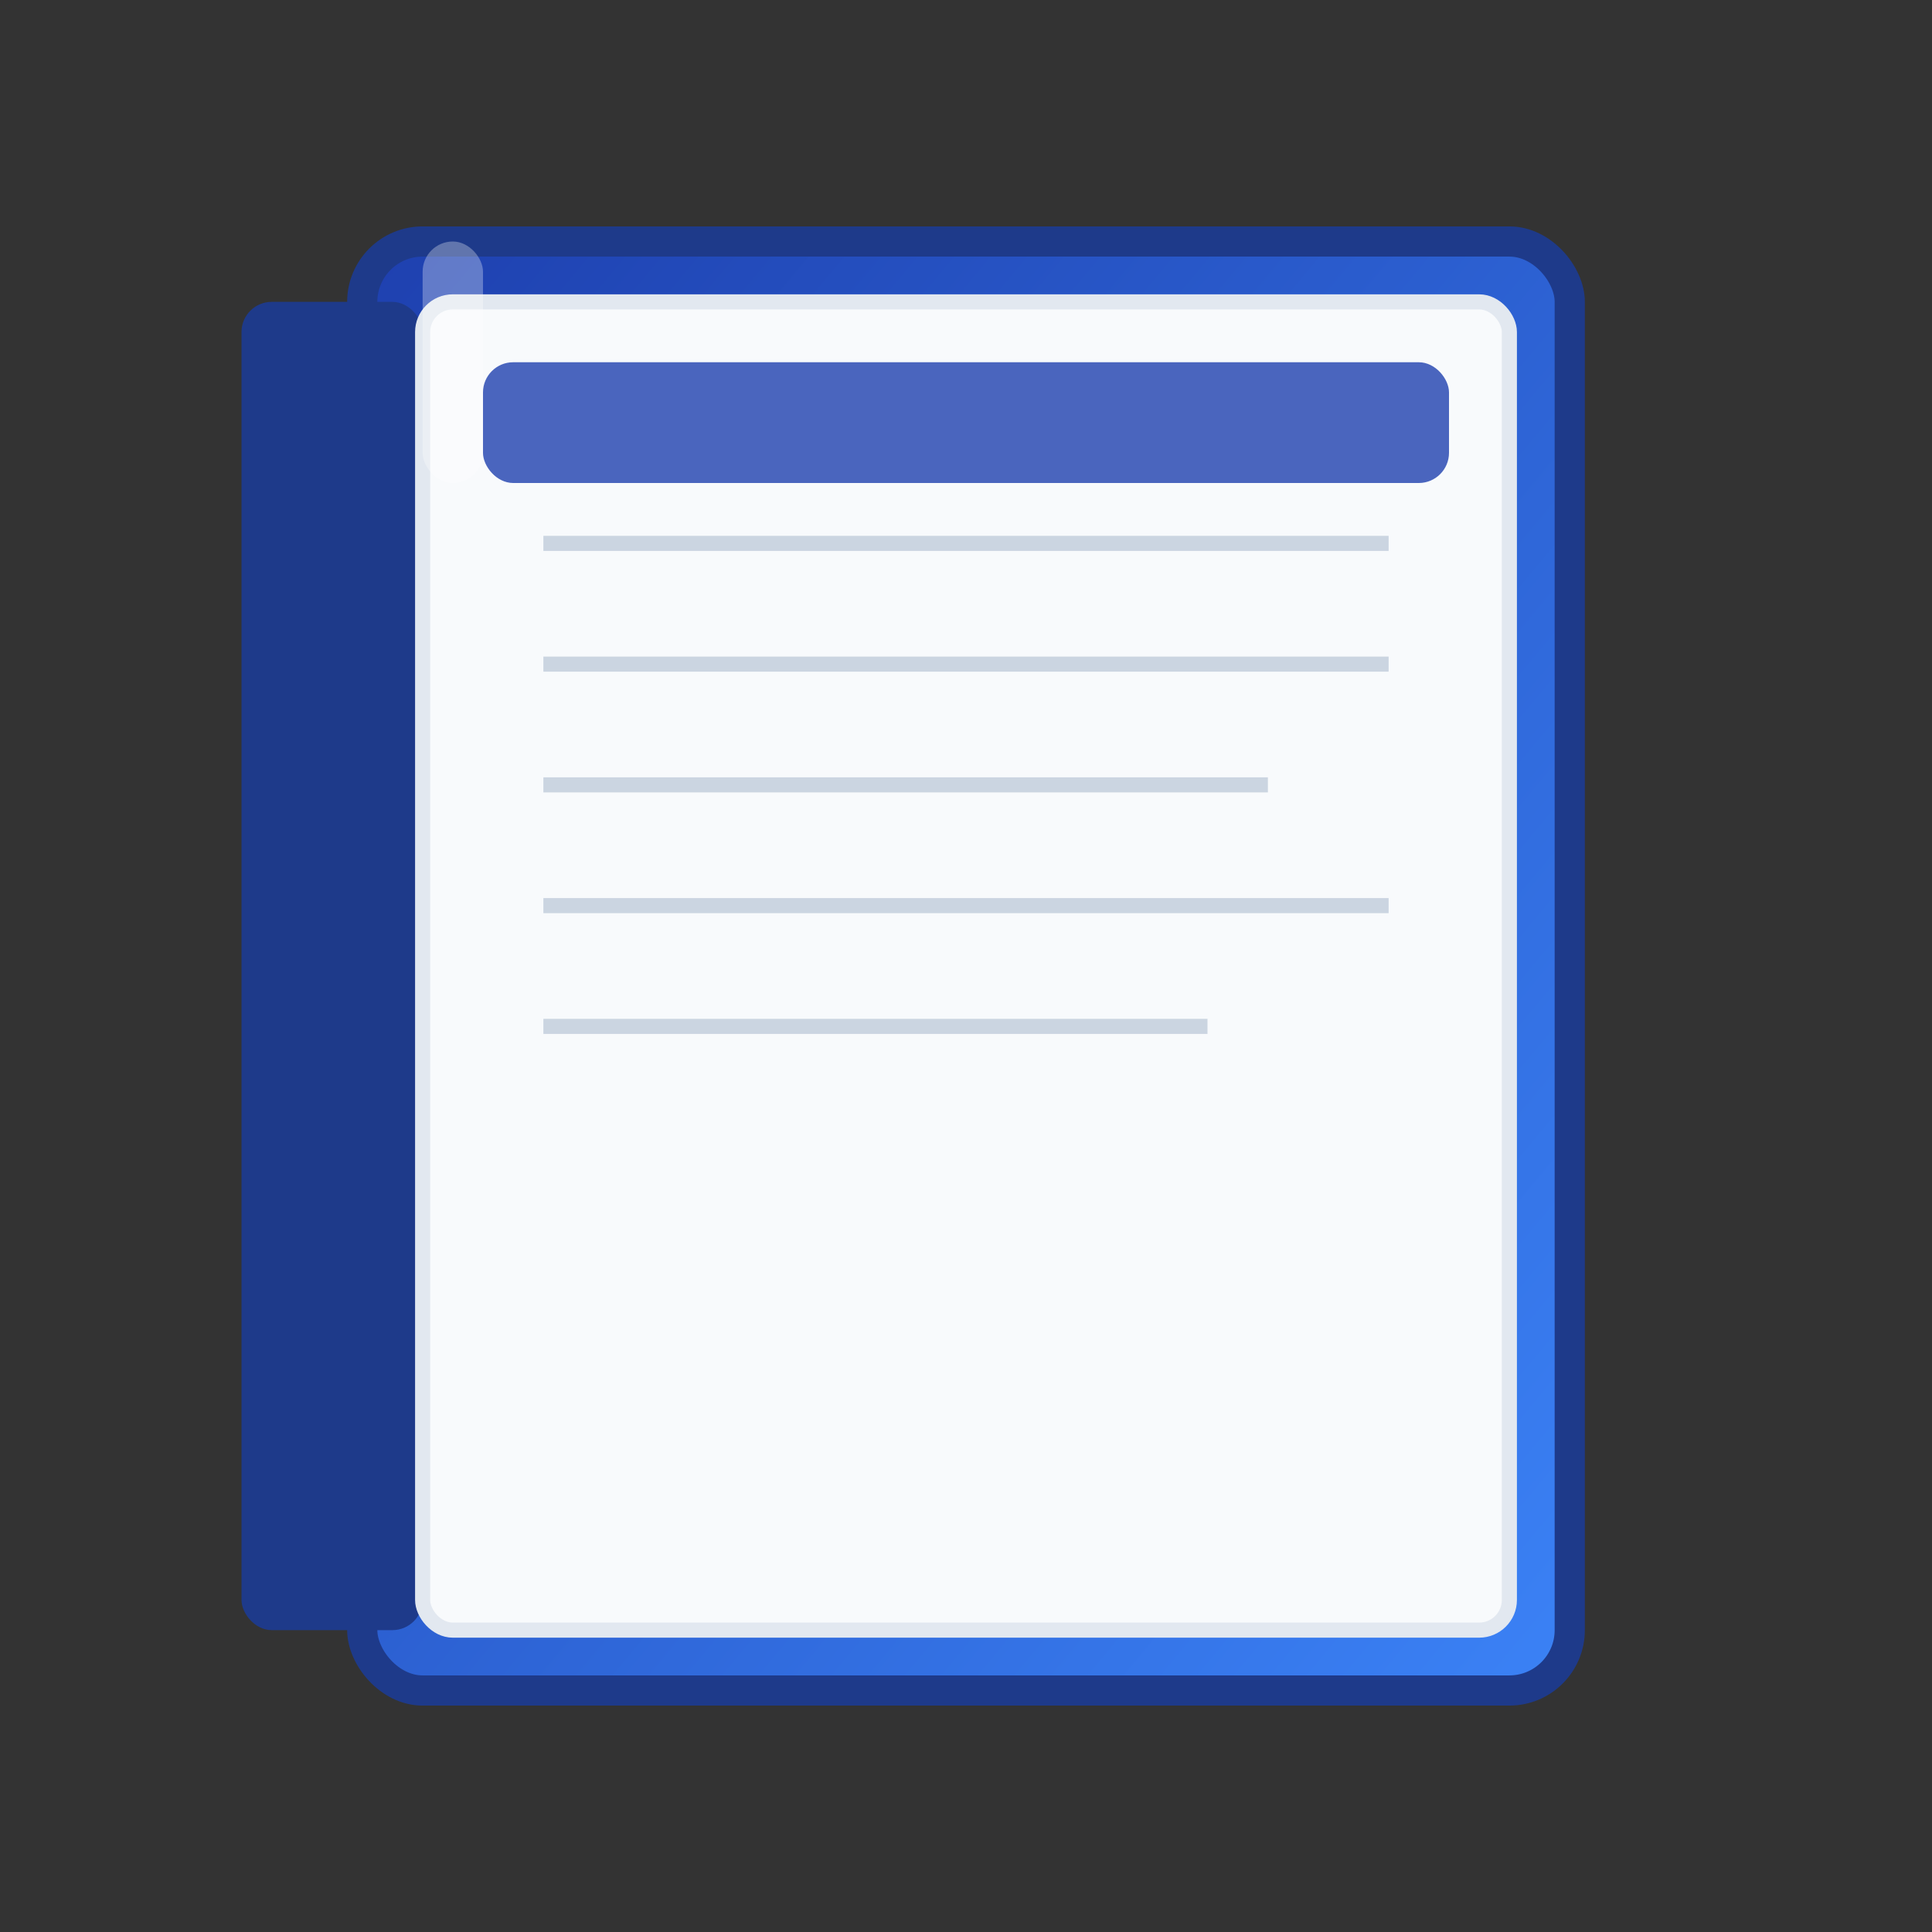 <svg xmlns="http://www.w3.org/2000/svg" viewBox="0 0 32 32" width="32" height="32">
  <rect x="0" y="0" width="32" height="32" fill="#333333" stroke="none"/>
  <defs>
    <linearGradient id="bookGradient" x1="0%" y1="0%" x2="100%" y2="100%">
      <stop offset="0%" style="stop-color:#1e40af;stop-opacity:1" />
      <stop offset="100%" style="stop-color:#3b82f6;stop-opacity:1" />
    </linearGradient>
  </defs>
  
  <!-- Book cover -->
  <rect x="6" y="4" width="20" height="24" rx="1" ry="1" fill="url(#bookGradient)" stroke="#1e3a8a" stroke-width="0.5"/>
  
  <!-- Book spine -->
  <rect x="4" y="5" width="3" height="22" rx="0.5" ry="0.5" fill="#1e3a8a"/>
  
  <!-- Book pages -->
  <rect x="7" y="5" width="18" height="22" rx="0.5" ry="0.5" fill="#f8fafc" stroke="#e2e8f0" stroke-width="0.25"/>
  
  <!-- Page lines -->
  <line x1="9" y1="9" x2="23" y2="9" stroke="#cbd5e1" stroke-width="0.25"/>
  <line x1="9" y1="11" x2="23" y2="11" stroke="#cbd5e1" stroke-width="0.25"/>
  <line x1="9" y1="13" x2="21" y2="13" stroke="#cbd5e1" stroke-width="0.25"/>
  <line x1="9" y1="15" x2="23" y2="15" stroke="#cbd5e1" stroke-width="0.25"/>
  <line x1="9" y1="17" x2="20" y2="17" stroke="#cbd5e1" stroke-width="0.25"/>
  
  <!-- Book title area -->
  <rect x="8" y="6" width="16" height="2" rx="0.5" ry="0.5" fill="#1e40af" opacity="0.8"/>
  
  <!-- Small highlight -->
  <rect x="7" y="4" width="1" height="4" rx="0.5" ry="0.5" fill="rgba(255,255,255,0.3)"/>
</svg>
